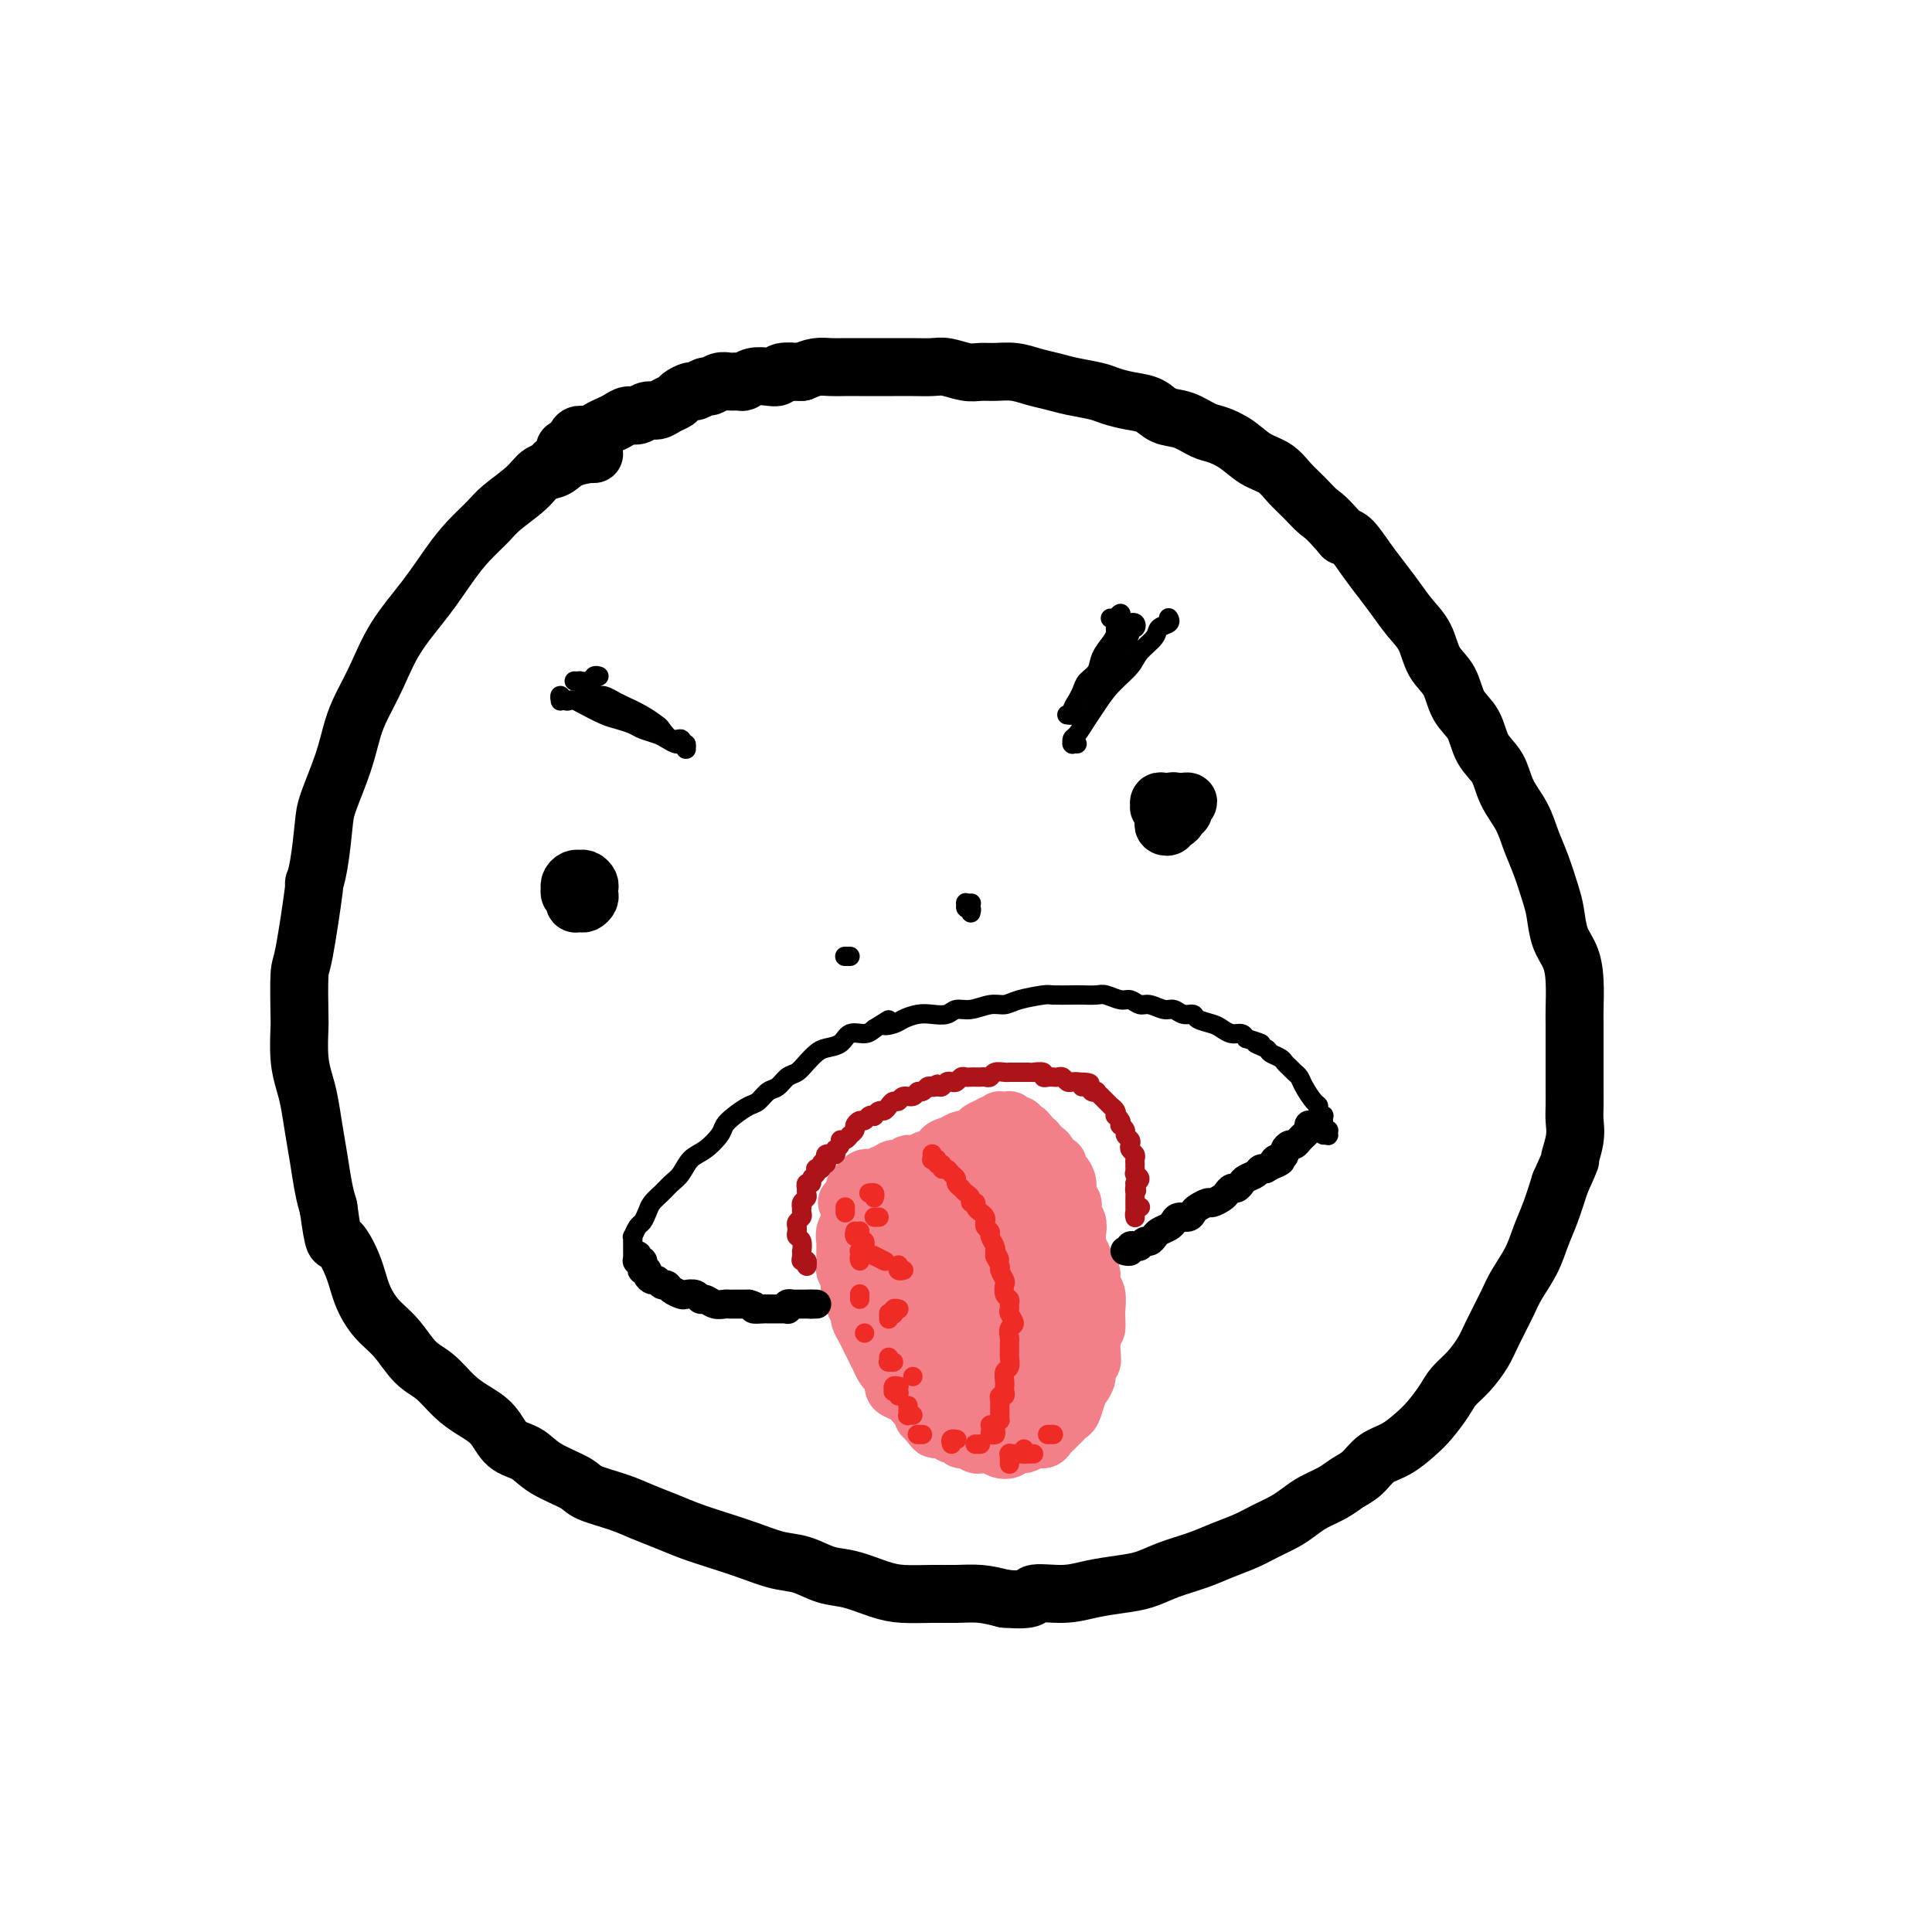 <svg viewBox='0 0 400 400' version='1.1' xmlns='http://www.w3.org/2000/svg' xmlns:xlink='http://www.w3.org/1999/xlink'><g fill='none' stroke='#000000' stroke-width='12' stroke-linecap='round' stroke-linejoin='round'><path d='M123,94c-0.525,0.015 -1.050,0.030 -1,0c0.050,-0.030 0.676,-0.105 0,0c-0.676,0.105 -2.653,0.391 -4,1c-1.347,0.609 -2.064,1.541 -3,2c-0.936,0.459 -2.091,0.446 -3,1c-0.909,0.554 -1.572,1.675 -3,3c-1.428,1.325 -3.622,2.855 -5,4c-1.378,1.145 -1.940,1.906 -3,3c-1.060,1.094 -2.618,2.521 -4,4c-1.382,1.479 -2.586,3.010 -4,5c-1.414,1.990 -3.036,4.438 -5,7c-1.964,2.562 -4.268,5.238 -6,8c-1.732,2.762 -2.891,5.611 -4,8c-1.109,2.389 -2.167,4.319 -3,6c-0.833,1.681 -1.441,3.113 -2,5c-0.559,1.887 -1.068,4.228 -2,7c-0.932,2.772 -2.286,5.974 -3,8c-0.714,2.026 -0.786,2.876 -1,5c-0.214,2.124 -0.569,5.522 -1,8c-0.431,2.478 -0.939,4.037 -1,4c-0.061,-0.037 0.324,-1.671 0,1c-0.324,2.671 -1.355,9.648 -2,13c-0.645,3.352 -0.902,3.078 -1,5c-0.098,1.922 -0.037,6.038 0,8c0.037,1.962 0.051,1.769 0,3c-0.051,1.231 -0.168,3.884 0,6c0.168,2.116 0.622,3.693 1,5c0.378,1.307 0.679,2.345 1,4c0.321,1.655 0.663,3.928 1,6c0.337,2.072 0.668,3.942 1,6c0.332,2.058 0.666,4.302 1,6c0.334,1.698 0.667,2.849 1,4'/><path d='M68,250c1.222,8.787 1.278,6.754 2,7c0.722,0.246 2.111,2.773 3,5c0.889,2.227 1.280,4.156 2,6c0.720,1.844 1.770,3.603 3,5c1.230,1.397 2.639,2.432 4,4c1.361,1.568 2.675,3.667 4,5c1.325,1.333 2.660,1.898 4,3c1.340,1.102 2.683,2.742 4,4c1.317,1.258 2.607,2.136 4,3c1.393,0.864 2.888,1.716 4,3c1.112,1.284 1.842,3.001 3,4c1.158,0.999 2.746,1.279 4,2c1.254,0.721 2.175,1.884 4,3c1.825,1.116 4.553,2.186 6,3c1.447,0.814 1.613,1.373 3,2c1.387,0.627 3.993,1.323 6,2c2.007,0.677 3.413,1.336 5,2c1.587,0.664 3.354,1.334 5,2c1.646,0.666 3.170,1.329 5,2c1.830,0.671 3.966,1.350 6,2c2.034,0.650 3.967,1.272 6,2c2.033,0.728 4.168,1.560 6,2c1.832,0.440 3.363,0.486 5,1c1.637,0.514 3.382,1.497 5,2c1.618,0.503 3.110,0.527 5,1c1.890,0.473 4.178,1.394 6,2c1.822,0.606 3.179,0.897 5,1c1.821,0.103 4.107,0.017 6,0c1.893,-0.017 3.394,0.034 5,0c1.606,-0.034 3.316,-0.153 5,0c1.684,0.153 3.342,0.576 5,1'/><path d='M208,331c6.795,0.534 5.282,-0.630 6,-1c0.718,-0.370 3.667,0.052 6,0c2.333,-0.052 4.052,-0.580 6,-1c1.948,-0.420 4.127,-0.731 6,-1c1.873,-0.269 3.442,-0.495 5,-1c1.558,-0.505 3.105,-1.290 5,-2c1.895,-0.710 4.138,-1.345 6,-2c1.862,-0.655 3.341,-1.330 5,-2c1.659,-0.670 3.496,-1.334 5,-2c1.504,-0.666 2.675,-1.333 4,-2c1.325,-0.667 2.805,-1.334 4,-2c1.195,-0.666 2.105,-1.332 3,-2c0.895,-0.668 1.775,-1.338 3,-2c1.225,-0.662 2.795,-1.317 4,-2c1.205,-0.683 2.045,-1.393 3,-2c0.955,-0.607 2.026,-1.109 3,-2c0.974,-0.891 1.850,-2.171 3,-3c1.150,-0.829 2.572,-1.208 4,-2c1.428,-0.792 2.860,-1.996 4,-3c1.140,-1.004 1.986,-1.809 3,-3c1.014,-1.191 2.196,-2.770 3,-4c0.804,-1.230 1.231,-2.111 2,-3c0.769,-0.889 1.882,-1.787 3,-3c1.118,-1.213 2.243,-2.743 3,-4c0.757,-1.257 1.147,-2.243 2,-4c0.853,-1.757 2.168,-4.285 3,-6c0.832,-1.715 1.182,-2.617 2,-4c0.818,-1.383 2.106,-3.247 3,-5c0.894,-1.753 1.395,-3.395 2,-5c0.605,-1.605 1.316,-3.173 2,-5c0.684,-1.827 1.342,-3.914 2,-6'/><path d='M323,245c2.868,-6.360 2.036,-4.761 2,-5c-0.036,-0.239 0.722,-2.316 1,-4c0.278,-1.684 0.074,-2.973 0,-4c-0.074,-1.027 -0.020,-1.791 0,-3c0.020,-1.209 0.005,-2.862 0,-4c-0.005,-1.138 -0.001,-1.759 0,-3c0.001,-1.241 -0.002,-3.101 0,-5c0.002,-1.899 0.008,-3.836 0,-5c-0.008,-1.164 -0.030,-1.554 0,-3c0.030,-1.446 0.111,-3.949 0,-6c-0.111,-2.051 -0.414,-3.650 -1,-5c-0.586,-1.350 -1.456,-2.450 -2,-4c-0.544,-1.550 -0.764,-3.551 -1,-5c-0.236,-1.449 -0.490,-2.347 -1,-4c-0.510,-1.653 -1.276,-4.063 -2,-6c-0.724,-1.937 -1.405,-3.402 -2,-5c-0.595,-1.598 -1.103,-3.330 -2,-5c-0.897,-1.670 -2.184,-3.278 -3,-5c-0.816,-1.722 -1.162,-3.560 -2,-5c-0.838,-1.440 -2.168,-2.484 -3,-4c-0.832,-1.516 -1.167,-3.504 -2,-5c-0.833,-1.496 -2.166,-2.500 -3,-4c-0.834,-1.500 -1.171,-3.496 -2,-5c-0.829,-1.504 -2.150,-2.516 -3,-4c-0.850,-1.484 -1.227,-3.438 -2,-5c-0.773,-1.562 -1.940,-2.730 -3,-4c-1.060,-1.270 -2.013,-2.641 -3,-4c-0.987,-1.359 -2.007,-2.704 -3,-4c-0.993,-1.296 -1.960,-2.541 -3,-4c-1.040,-1.459 -2.154,-3.131 -3,-4c-0.846,-0.869 -1.423,-0.934 -2,-1'/><path d='M278,111c-3.620,-4.236 -4.169,-4.327 -5,-5c-0.831,-0.673 -1.943,-1.927 -3,-3c-1.057,-1.073 -2.058,-1.965 -3,-3c-0.942,-1.035 -1.826,-2.213 -3,-3c-1.174,-0.787 -2.638,-1.185 -4,-2c-1.362,-0.815 -2.623,-2.049 -4,-3c-1.377,-0.951 -2.871,-1.621 -4,-2c-1.129,-0.379 -1.894,-0.469 -3,-1c-1.106,-0.531 -2.555,-1.504 -4,-2c-1.445,-0.496 -2.888,-0.514 -4,-1c-1.112,-0.486 -1.893,-1.440 -3,-2c-1.107,-0.560 -2.539,-0.728 -4,-1c-1.461,-0.272 -2.950,-0.650 -4,-1c-1.050,-0.350 -1.662,-0.672 -3,-1c-1.338,-0.328 -3.401,-0.662 -5,-1c-1.599,-0.338 -2.735,-0.679 -4,-1c-1.265,-0.321 -2.658,-0.621 -4,-1c-1.342,-0.379 -2.631,-0.837 -4,-1c-1.369,-0.163 -2.816,-0.029 -4,0c-1.184,0.029 -2.105,-0.045 -3,0c-0.895,0.045 -1.766,0.208 -3,0c-1.234,-0.208 -2.832,-0.788 -4,-1c-1.168,-0.212 -1.905,-0.057 -3,0c-1.095,0.057 -2.547,0.015 -4,0c-1.453,-0.015 -2.906,-0.004 -4,0c-1.094,0.004 -1.829,0.000 -3,0c-1.171,-0.000 -2.778,0.003 -4,0c-1.222,-0.003 -2.060,-0.011 -3,0c-0.940,0.011 -1.984,0.041 -3,0c-1.016,-0.041 -2.005,-0.155 -3,0c-0.995,0.155 -1.998,0.577 -3,1'/><path d='M166,77c-7.149,0.016 -3.021,0.056 -2,0c1.021,-0.056 -1.064,-0.207 -2,0c-0.936,0.207 -0.722,0.773 -1,1c-0.278,0.227 -1.047,0.114 -2,0c-0.953,-0.114 -2.089,-0.228 -3,0c-0.911,0.228 -1.596,0.797 -2,1c-0.404,0.203 -0.527,0.039 -1,0c-0.473,-0.039 -1.297,0.046 -2,0c-0.703,-0.046 -1.287,-0.223 -2,0c-0.713,0.223 -1.557,0.847 -2,1c-0.443,0.153 -0.485,-0.166 -1,0c-0.515,0.166 -1.503,0.818 -2,1c-0.497,0.182 -0.503,-0.105 -1,0c-0.497,0.105 -1.484,0.601 -2,1c-0.516,0.399 -0.561,0.699 -1,1c-0.439,0.301 -1.272,0.602 -2,1c-0.728,0.398 -1.350,0.894 -2,1c-0.650,0.106 -1.329,-0.179 -2,0c-0.671,0.179 -1.335,0.821 -2,1c-0.665,0.179 -1.333,-0.106 -2,0c-0.667,0.106 -1.334,0.602 -2,1c-0.666,0.398 -1.330,0.697 -2,1c-0.670,0.303 -1.345,0.610 -2,1c-0.655,0.390 -1.290,0.864 -2,1c-0.710,0.136 -1.496,-0.065 -2,0c-0.504,0.065 -0.727,0.395 -1,1c-0.273,0.605 -0.595,1.485 -1,2c-0.405,0.515 -0.892,0.664 -1,1c-0.108,0.336 0.163,0.860 0,1c-0.163,0.140 -0.761,-0.103 -1,0c-0.239,0.103 -0.120,0.551 0,1'/><path d='M116,96c-0.846,0.928 -0.961,0.249 -1,0c-0.039,-0.249 -0.003,-0.069 0,0c0.003,0.069 -0.027,0.025 0,0c0.027,-0.025 0.112,-0.032 0,0c-0.112,0.032 -0.422,0.101 0,0c0.422,-0.101 1.575,-0.373 2,-1c0.425,-0.627 0.121,-1.608 0,-2c-0.121,-0.392 -0.061,-0.196 0,0'/><path d='M120,185c-0.030,-0.114 -0.060,-0.228 0,0c0.060,0.228 0.212,0.797 0,1c-0.212,0.203 -0.786,0.040 -1,0c-0.214,-0.040 -0.069,0.043 0,0c0.069,-0.043 0.061,-0.211 0,0c-0.061,0.211 -0.174,0.800 0,1c0.174,0.200 0.635,0.012 1,0c0.365,-0.012 0.634,0.152 1,0c0.366,-0.152 0.827,-0.619 1,-1c0.173,-0.381 0.056,-0.677 0,-1c-0.056,-0.323 -0.053,-0.675 0,-1c0.053,-0.325 0.155,-0.624 0,-1c-0.155,-0.376 -0.567,-0.830 -1,-1c-0.433,-0.170 -0.887,-0.056 -1,0c-0.113,0.056 0.113,0.052 0,0c-0.113,-0.052 -0.567,-0.154 -1,0c-0.433,0.154 -0.845,0.563 -1,1c-0.155,0.437 -0.053,0.903 0,1c0.053,0.097 0.056,-0.174 0,0c-0.056,0.174 -0.173,0.794 0,1c0.173,0.206 0.636,-0.001 1,0c0.364,0.001 0.629,0.210 1,0c0.371,-0.210 0.846,-0.840 1,-1c0.154,-0.160 -0.015,0.151 0,0c0.015,-0.151 0.214,-0.765 0,-1c-0.214,-0.235 -0.842,-0.092 -1,0c-0.158,0.092 0.154,0.132 0,0c-0.154,-0.132 -0.773,-0.438 -1,0c-0.227,0.438 -0.061,1.618 0,2c0.061,0.382 0.017,-0.034 0,0c-0.017,0.034 -0.009,0.517 0,1'/><path d='M243,166c-0.033,-0.112 -0.065,-0.223 0,0c0.065,0.223 0.228,0.781 0,1c-0.228,0.219 -0.845,0.100 -1,0c-0.155,-0.100 0.154,-0.181 0,0c-0.154,0.181 -0.769,0.624 -1,1c-0.231,0.376 -0.077,0.685 0,1c0.077,0.315 0.076,0.635 0,1c-0.076,0.365 -0.227,0.775 0,1c0.227,0.225 0.831,0.267 1,0c0.169,-0.267 -0.099,-0.841 0,-1c0.099,-0.159 0.563,0.098 1,0c0.437,-0.098 0.846,-0.552 1,-1c0.154,-0.448 0.051,-0.891 0,-1c-0.051,-0.109 -0.051,0.114 0,0c0.051,-0.114 0.155,-0.566 0,-1c-0.155,-0.434 -0.567,-0.849 -1,-1c-0.433,-0.151 -0.886,-0.037 -1,0c-0.114,0.037 0.112,-0.004 0,0c-0.112,0.004 -0.563,0.053 -1,0c-0.437,-0.053 -0.860,-0.206 -1,0c-0.140,0.206 0.004,0.773 0,1c-0.004,0.227 -0.156,0.113 0,0c0.156,-0.113 0.620,-0.226 1,0c0.380,0.226 0.675,0.790 1,1c0.325,0.210 0.680,0.067 1,0c0.320,-0.067 0.603,-0.056 1,0c0.397,0.056 0.906,0.159 1,0c0.094,-0.159 -0.226,-0.578 0,-1c0.226,-0.422 0.999,-0.845 1,-1c0.001,-0.155 -0.769,-0.042 -1,0c-0.231,0.042 0.077,0.012 0,0c-0.077,-0.012 -0.538,-0.006 -1,0'/><path d='M244,166c0.393,0.238 -0.625,0.833 -1,1c-0.375,0.167 -0.107,-0.095 0,0c0.107,0.095 0.054,0.548 0,1'/></g>
<g fill='none' stroke='#000000' stroke-width='4' stroke-linecap='round' stroke-linejoin='round'><path d='M131,259c0.000,-0.455 0.000,-0.911 0,-1c-0.000,-0.089 -0.001,0.188 0,0c0.001,-0.188 0.003,-0.842 0,-1c-0.003,-0.158 -0.012,0.180 0,0c0.012,-0.180 0.045,-0.877 0,-1c-0.045,-0.123 -0.168,0.329 0,0c0.168,-0.329 0.625,-1.439 1,-2c0.375,-0.561 0.667,-0.573 1,-1c0.333,-0.427 0.708,-1.268 1,-2c0.292,-0.732 0.500,-1.355 1,-2c0.500,-0.645 1.291,-1.312 2,-2c0.709,-0.688 1.335,-1.395 2,-2c0.665,-0.605 1.368,-1.107 2,-2c0.632,-0.893 1.194,-2.178 2,-3c0.806,-0.822 1.858,-1.180 3,-2c1.142,-0.820 2.375,-2.102 3,-3c0.625,-0.898 0.643,-1.410 1,-2c0.357,-0.590 1.054,-1.256 2,-2c0.946,-0.744 2.140,-1.565 3,-2c0.860,-0.435 1.385,-0.483 2,-1c0.615,-0.517 1.319,-1.503 2,-2c0.681,-0.497 1.337,-0.504 2,-1c0.663,-0.496 1.331,-1.481 2,-2c0.669,-0.519 1.338,-0.572 2,-1c0.662,-0.428 1.317,-1.233 2,-2c0.683,-0.767 1.394,-1.497 2,-2c0.606,-0.503 1.107,-0.778 2,-1c0.893,-0.222 2.177,-0.389 3,-1c0.823,-0.611 1.183,-1.664 2,-2c0.817,-0.336 2.091,0.047 3,0c0.909,-0.047 1.455,-0.523 2,-1'/><path d='M181,213c4.840,-3.023 2.440,-1.581 2,-1c-0.440,0.581 1.079,0.300 2,0c0.921,-0.300 1.243,-0.620 2,-1c0.757,-0.380 1.948,-0.819 3,-1c1.052,-0.181 1.965,-0.105 3,0c1.035,0.105 2.192,0.239 3,0c0.808,-0.239 1.267,-0.851 2,-1c0.733,-0.149 1.741,0.167 3,0c1.259,-0.167 2.768,-0.815 4,-1c1.232,-0.185 2.186,0.094 3,0c0.814,-0.094 1.487,-0.561 3,-1c1.513,-0.439 3.865,-0.849 5,-1c1.135,-0.151 1.051,-0.041 2,0c0.949,0.041 2.929,0.015 4,0c1.071,-0.015 1.231,-0.019 2,0c0.769,0.019 2.146,0.062 3,0c0.854,-0.062 1.186,-0.228 2,0c0.814,0.228 2.108,0.850 3,1c0.892,0.150 1.380,-0.171 2,0c0.620,0.171 1.373,0.834 2,1c0.627,0.166 1.128,-0.167 2,0c0.872,0.167 2.116,0.832 3,1c0.884,0.168 1.409,-0.162 2,0c0.591,0.162 1.246,0.817 2,1c0.754,0.183 1.605,-0.105 2,0c0.395,0.105 0.333,0.602 1,1c0.667,0.398 2.063,0.698 3,1c0.937,0.302 1.416,0.607 2,1c0.584,0.393 1.273,0.875 2,1c0.727,0.125 1.494,-0.107 2,0c0.506,0.107 0.753,0.554 1,1'/><path d='M258,215c5.136,1.571 2.475,0.998 2,1c-0.475,0.002 1.235,0.578 2,1c0.765,0.422 0.586,0.691 1,1c0.414,0.309 1.421,0.660 2,1c0.579,0.340 0.732,0.670 1,1c0.268,0.330 0.653,0.659 1,1c0.347,0.341 0.657,0.693 1,1c0.343,0.307 0.718,0.568 1,1c0.282,0.432 0.472,1.034 1,2c0.528,0.966 1.395,2.296 2,3c0.605,0.704 0.947,0.781 1,1c0.053,0.219 -0.182,0.579 0,1c0.182,0.421 0.781,0.901 1,1c0.219,0.099 0.058,-0.185 0,0c-0.058,0.185 -0.012,0.838 0,1c0.012,0.162 -0.011,-0.168 0,0c0.011,0.168 0.055,0.833 0,1c-0.055,0.167 -0.211,-0.166 0,0c0.211,0.166 0.788,0.829 1,1c0.212,0.171 0.057,-0.150 0,0c-0.057,0.150 -0.018,0.772 0,1c0.018,0.228 0.015,0.061 0,0c-0.015,-0.061 -0.043,-0.016 0,0c0.043,0.016 0.155,0.005 0,0c-0.155,-0.005 -0.578,-0.002 -1,0'/></g>
<g fill='none' stroke='#F37F89' stroke-width='12' stroke-linecap='round' stroke-linejoin='round'><path d='M180,253c0.000,0.008 0.000,0.016 0,0c-0.000,-0.016 -0.000,-0.057 0,0c0.000,0.057 0.000,0.211 0,0c-0.000,-0.211 -0.000,-0.789 0,-1c0.000,-0.211 0.001,-0.057 0,0c-0.001,0.057 -0.004,0.015 0,0c0.004,-0.015 0.014,-0.004 0,0c-0.014,0.004 -0.053,0.001 0,0c0.053,-0.001 0.196,-0.000 0,0c-0.196,0.000 -0.732,-0.001 -1,0c-0.268,0.001 -0.268,0.003 0,0c0.268,-0.003 0.803,-0.012 1,0c0.197,0.012 0.057,0.044 0,0c-0.057,-0.044 -0.029,-0.162 0,0c0.029,0.162 0.059,0.606 0,1c-0.059,0.394 -0.208,0.737 0,1c0.208,0.263 0.773,0.445 1,1c0.227,0.555 0.116,1.481 0,2c-0.116,0.519 -0.237,0.629 0,1c0.237,0.371 0.833,1.001 1,2c0.167,0.999 -0.095,2.366 0,3c0.095,0.634 0.546,0.536 1,1c0.454,0.464 0.909,1.489 1,2c0.091,0.511 -0.183,0.508 0,1c0.183,0.492 0.824,1.480 1,2c0.176,0.520 -0.112,0.572 0,1c0.112,0.428 0.625,1.232 1,2c0.375,0.768 0.611,1.501 1,2c0.389,0.499 0.929,0.762 1,1c0.071,0.238 -0.327,0.449 0,1c0.327,0.551 1.379,1.443 2,2c0.621,0.557 0.810,0.778 1,1'/><path d='M191,279c2.107,4.200 1.873,1.699 2,1c0.127,-0.699 0.615,0.405 1,1c0.385,0.595 0.666,0.680 1,1c0.334,0.320 0.720,0.874 1,1c0.280,0.126 0.455,-0.176 1,0c0.545,0.176 1.460,0.832 2,1c0.540,0.168 0.706,-0.150 1,0c0.294,0.150 0.717,0.768 1,1c0.283,0.232 0.427,0.077 1,0c0.573,-0.077 1.575,-0.076 2,0c0.425,0.076 0.274,0.228 1,0c0.726,-0.228 2.330,-0.834 3,-1c0.670,-0.166 0.407,0.110 1,0c0.593,-0.110 2.043,-0.607 3,-1c0.957,-0.393 1.422,-0.683 2,-1c0.578,-0.317 1.268,-0.661 2,-1c0.732,-0.339 1.506,-0.672 2,-1c0.494,-0.328 0.710,-0.650 1,-1c0.290,-0.350 0.656,-0.727 1,-1c0.344,-0.273 0.665,-0.443 1,-1c0.335,-0.557 0.682,-1.500 1,-2c0.318,-0.500 0.607,-0.557 1,-1c0.393,-0.443 0.891,-1.274 1,-2c0.109,-0.726 -0.171,-1.349 0,-2c0.171,-0.651 0.793,-1.330 1,-2c0.207,-0.670 -0.001,-1.330 0,-2c0.001,-0.670 0.210,-1.348 0,-2c-0.210,-0.652 -0.840,-1.278 -1,-2c-0.160,-0.722 0.149,-1.541 0,-2c-0.149,-0.459 -0.757,-0.560 -1,-1c-0.243,-0.440 -0.122,-1.220 0,-2'/><path d='M223,257c-0.325,-1.732 -0.139,-1.562 0,-2c0.139,-0.438 0.229,-1.482 0,-2c-0.229,-0.518 -0.779,-0.509 -1,-1c-0.221,-0.491 -0.115,-1.483 0,-2c0.115,-0.517 0.237,-0.558 0,-1c-0.237,-0.442 -0.833,-1.286 -1,-2c-0.167,-0.714 0.096,-1.300 0,-2c-0.096,-0.700 -0.551,-1.515 -1,-2c-0.449,-0.485 -0.894,-0.641 -1,-1c-0.106,-0.359 0.126,-0.922 0,-1c-0.126,-0.078 -0.611,0.329 -1,0c-0.389,-0.329 -0.683,-1.394 -1,-2c-0.317,-0.606 -0.659,-0.754 -1,-1c-0.341,-0.246 -0.683,-0.592 -1,-1c-0.317,-0.408 -0.611,-0.879 -1,-1c-0.389,-0.121 -0.874,0.107 -1,0c-0.126,-0.107 0.106,-0.551 0,-1c-0.106,-0.449 -0.549,-0.904 -1,-1c-0.451,-0.096 -0.909,0.167 -1,0c-0.091,-0.167 0.187,-0.763 0,-1c-0.187,-0.237 -0.839,-0.116 -1,0c-0.161,0.116 0.167,0.227 0,0c-0.167,-0.227 -0.830,-0.793 -1,-1c-0.170,-0.207 0.152,-0.056 0,0c-0.152,0.056 -0.777,0.015 -1,0c-0.223,-0.015 -0.045,-0.005 0,0c0.045,0.005 -0.043,0.004 0,0c0.043,-0.004 0.218,-0.011 0,0c-0.218,0.011 -0.828,0.042 -1,0c-0.172,-0.042 0.094,-0.155 0,0c-0.094,0.155 -0.547,0.577 -1,1'/><path d='M206,233c-1.042,-0.204 -0.645,-0.213 -1,0c-0.355,0.213 -1.460,0.649 -2,1c-0.540,0.351 -0.516,0.618 -1,1c-0.484,0.382 -1.477,0.881 -2,1c-0.523,0.119 -0.577,-0.141 -1,0c-0.423,0.141 -1.215,0.683 -2,1c-0.785,0.317 -1.562,0.410 -2,1c-0.438,0.590 -0.536,1.679 -1,2c-0.464,0.321 -1.294,-0.125 -2,0c-0.706,0.125 -1.289,0.822 -2,1c-0.711,0.178 -1.549,-0.162 -2,0c-0.451,0.162 -0.515,0.827 -1,1c-0.485,0.173 -1.391,-0.146 -2,0c-0.609,0.146 -0.923,0.757 -1,1c-0.077,0.243 0.082,0.116 0,0c-0.082,-0.116 -0.404,-0.223 -1,0c-0.596,0.223 -1.465,0.777 -2,1c-0.535,0.223 -0.736,0.116 -1,0c-0.264,-0.116 -0.593,-0.242 -1,0c-0.407,0.242 -0.894,0.853 -1,1c-0.106,0.147 0.168,-0.168 0,0c-0.168,0.168 -0.777,0.819 -1,1c-0.223,0.181 -0.060,-0.107 0,0c0.060,0.107 0.016,0.609 0,1c-0.016,0.391 -0.004,0.670 0,1c0.004,0.330 0.001,0.710 0,1c-0.001,0.290 -0.000,0.489 0,1c0.000,0.511 0.000,1.333 0,2c-0.000,0.667 -0.000,1.180 0,2c0.000,0.820 0.000,1.949 0,3c-0.000,1.051 -0.000,2.026 0,3'/><path d='M177,260c0.019,2.856 0.568,2.495 1,3c0.432,0.505 0.749,1.875 1,3c0.251,1.125 0.437,2.005 1,3c0.563,0.995 1.502,2.106 2,3c0.498,0.894 0.556,1.572 1,2c0.444,0.428 1.276,0.605 2,1c0.724,0.395 1.342,1.007 2,1c0.658,-0.007 1.357,-0.633 2,-1c0.643,-0.367 1.230,-0.474 2,-2c0.770,-1.526 1.723,-4.471 2,-6c0.277,-1.529 -0.121,-1.642 0,-3c0.121,-1.358 0.762,-3.960 1,-6c0.238,-2.040 0.074,-3.518 0,-5c-0.074,-1.482 -0.058,-2.968 0,-4c0.058,-1.032 0.156,-1.609 0,-2c-0.156,-0.391 -0.568,-0.595 -1,-1c-0.432,-0.405 -0.884,-1.009 -1,-1c-0.116,0.009 0.105,0.633 0,1c-0.105,0.367 -0.535,0.478 -1,1c-0.465,0.522 -0.964,1.456 -1,2c-0.036,0.544 0.391,0.698 0,2c-0.391,1.302 -1.601,3.752 -2,6c-0.399,2.248 0.014,4.294 0,6c-0.014,1.706 -0.454,3.071 0,5c0.454,1.929 1.802,4.424 3,6c1.198,1.576 2.246,2.235 3,3c0.754,0.765 1.213,1.636 2,2c0.787,0.364 1.902,0.221 3,0c1.098,-0.221 2.180,-0.521 3,-1c0.820,-0.479 1.377,-1.137 2,-2c0.623,-0.863 1.311,-1.932 2,-3'/><path d='M206,273c1.766,-1.599 1.182,-2.597 1,-4c-0.182,-1.403 0.037,-3.213 0,-5c-0.037,-1.787 -0.331,-3.553 -1,-5c-0.669,-1.447 -1.712,-2.576 -3,-4c-1.288,-1.424 -2.821,-3.145 -4,-4c-1.179,-0.855 -2.005,-0.846 -3,-1c-0.995,-0.154 -2.159,-0.473 -3,0c-0.841,0.473 -1.359,1.738 -2,3c-0.641,1.262 -1.407,2.521 -2,4c-0.593,1.479 -1.015,3.177 -1,5c0.015,1.823 0.467,3.772 1,6c0.533,2.228 1.145,4.736 2,7c0.855,2.264 1.951,4.286 3,6c1.049,1.714 2.049,3.122 3,4c0.951,0.878 1.853,1.226 3,1c1.147,-0.226 2.541,-1.027 4,-2c1.459,-0.973 2.984,-2.119 4,-4c1.016,-1.881 1.521,-4.496 2,-7c0.479,-2.504 0.930,-4.895 1,-7c0.070,-2.105 -0.242,-3.924 -1,-6c-0.758,-2.076 -1.961,-4.411 -3,-6c-1.039,-1.589 -1.915,-2.433 -3,-3c-1.085,-0.567 -2.378,-0.858 -3,-1c-0.622,-0.142 -0.572,-0.137 -1,1c-0.428,1.137 -1.335,3.405 -2,5c-0.665,1.595 -1.087,2.519 -1,4c0.087,1.481 0.684,3.521 1,5c0.316,1.479 0.353,2.396 1,4c0.647,1.604 1.905,3.893 3,5c1.095,1.107 2.027,1.030 3,1c0.973,-0.030 1.986,-0.015 3,0'/><path d='M208,275c1.727,0.652 1.544,-0.720 2,-2c0.456,-1.280 1.552,-2.470 2,-4c0.448,-1.530 0.247,-3.402 0,-5c-0.247,-1.598 -0.542,-2.924 -1,-4c-0.458,-1.076 -1.079,-1.904 -2,-3c-0.921,-1.096 -2.142,-2.462 -3,-3c-0.858,-0.538 -1.353,-0.248 -2,0c-0.647,0.248 -1.447,0.455 -2,1c-0.553,0.545 -0.860,1.429 -1,3c-0.140,1.571 -0.113,3.831 0,6c0.113,2.169 0.313,4.248 1,6c0.687,1.752 1.861,3.176 3,4c1.139,0.824 2.242,1.048 3,1c0.758,-0.048 1.170,-0.367 2,-1c0.830,-0.633 2.077,-1.578 3,-3c0.923,-1.422 1.523,-3.319 2,-5c0.477,-1.681 0.830,-3.147 1,-5c0.170,-1.853 0.158,-4.095 0,-6c-0.158,-1.905 -0.462,-3.473 -1,-5c-0.538,-1.527 -1.311,-3.013 -2,-4c-0.689,-0.987 -1.296,-1.475 -2,-2c-0.704,-0.525 -1.507,-1.085 -2,-1c-0.493,0.085 -0.677,0.817 -1,1c-0.323,0.183 -0.785,-0.183 -1,0c-0.215,0.183 -0.184,0.914 0,2c0.184,1.086 0.522,2.526 1,4c0.478,1.474 1.095,2.981 2,4c0.905,1.019 2.098,1.552 3,2c0.902,0.448 1.512,0.813 2,1c0.488,0.187 0.854,0.196 1,0c0.146,-0.196 0.073,-0.598 0,-1'/><path d='M216,256c0.966,-0.212 0.383,-1.741 0,-3c-0.383,-1.259 -0.564,-2.247 -1,-3c-0.436,-0.753 -1.128,-1.272 -2,-2c-0.872,-0.728 -1.925,-1.665 -3,-2c-1.075,-0.335 -2.172,-0.066 -3,0c-0.828,0.066 -1.388,-0.070 -2,0c-0.612,0.070 -1.276,0.344 -2,1c-0.724,0.656 -1.507,1.692 -2,2c-0.493,0.308 -0.695,-0.113 -1,0c-0.305,0.113 -0.712,0.758 -1,1c-0.288,0.242 -0.458,0.079 -1,0c-0.542,-0.079 -1.454,-0.074 -2,0c-0.546,0.074 -0.724,0.216 -1,0c-0.276,-0.216 -0.651,-0.789 -1,-1c-0.349,-0.211 -0.671,-0.060 -1,0c-0.329,0.060 -0.666,0.030 -1,0c-0.334,-0.030 -0.667,-0.061 -1,0c-0.333,0.061 -0.667,0.213 -1,0c-0.333,-0.213 -0.667,-0.790 -1,-1c-0.333,-0.210 -0.667,-0.053 -1,0c-0.333,0.053 -0.667,0.001 -1,0c-0.333,-0.001 -0.667,0.049 -1,0c-0.333,-0.049 -0.667,-0.195 -1,0c-0.333,0.195 -0.667,0.732 -1,1c-0.333,0.268 -0.667,0.267 -1,0c-0.333,-0.267 -0.667,-0.800 -1,-1c-0.333,-0.200 -0.667,-0.067 -1,0c-0.333,0.067 -0.667,0.070 -1,0c-0.333,-0.070 -0.667,-0.211 -1,0c-0.333,0.211 -0.667,0.775 -1,1c-0.333,0.225 -0.667,0.113 -1,0'/><path d='M177,249c-3.244,-0.146 -0.854,-0.013 0,0c0.854,0.013 0.173,-0.096 0,0c-0.173,0.096 0.164,0.396 0,1c-0.164,0.604 -0.829,1.513 -1,2c-0.171,0.487 0.151,0.553 0,1c-0.151,0.447 -0.773,1.276 -1,2c-0.227,0.724 -0.057,1.345 0,2c0.057,0.655 0.001,1.346 0,2c-0.001,0.654 0.051,1.273 0,2c-0.051,0.727 -0.207,1.563 0,2c0.207,0.437 0.777,0.474 1,1c0.223,0.526 0.097,1.541 0,2c-0.097,0.459 -0.167,0.364 0,1c0.167,0.636 0.569,2.005 1,3c0.431,0.995 0.889,1.618 1,2c0.111,0.382 -0.125,0.525 0,1c0.125,0.475 0.611,1.283 1,2c0.389,0.717 0.681,1.344 1,2c0.319,0.656 0.664,1.341 1,2c0.336,0.659 0.664,1.294 1,2c0.336,0.706 0.680,1.485 1,2c0.320,0.515 0.614,0.768 1,1c0.386,0.232 0.863,0.443 1,1c0.137,0.557 -0.066,1.459 0,2c0.066,0.541 0.400,0.722 1,1c0.600,0.278 1.467,0.652 2,1c0.533,0.348 0.734,0.671 1,1c0.266,0.329 0.597,0.666 1,1c0.403,0.334 0.878,0.667 1,1c0.122,0.333 -0.108,0.667 0,1c0.108,0.333 0.554,0.667 1,1'/><path d='M192,294c2.560,3.724 1.459,1.035 1,0c-0.459,-1.035 -0.278,-0.417 0,0c0.278,0.417 0.652,0.632 1,1c0.348,0.368 0.671,0.887 1,1c0.329,0.113 0.664,-0.181 1,0c0.336,0.181 0.671,0.837 1,1c0.329,0.163 0.651,-0.166 1,0c0.349,0.166 0.727,0.828 1,1c0.273,0.172 0.443,-0.147 1,0c0.557,0.147 1.501,0.758 2,1c0.499,0.242 0.553,0.113 1,0c0.447,-0.113 1.289,-0.211 2,0c0.711,0.211 1.293,0.732 2,1c0.707,0.268 1.541,0.283 2,0c0.459,-0.283 0.543,-0.863 1,-1c0.457,-0.137 1.288,0.171 2,0c0.712,-0.171 1.304,-0.819 2,-1c0.696,-0.181 1.496,0.106 2,0c0.504,-0.106 0.712,-0.606 1,-1c0.288,-0.394 0.654,-0.681 1,-1c0.346,-0.319 0.670,-0.670 1,-1c0.330,-0.330 0.665,-0.641 1,-1c0.335,-0.359 0.668,-0.767 1,-1c0.332,-0.233 0.662,-0.290 1,-1c0.338,-0.710 0.683,-2.073 1,-3c0.317,-0.927 0.607,-1.416 1,-2c0.393,-0.584 0.890,-1.261 1,-2c0.110,-0.739 -0.166,-1.538 0,-2c0.166,-0.462 0.776,-0.586 1,-1c0.224,-0.414 0.064,-1.118 0,-2c-0.064,-0.882 -0.032,-1.941 0,-3'/><path d='M226,277c0.844,-2.673 0.954,-1.857 1,-2c0.046,-0.143 0.027,-1.246 0,-2c-0.027,-0.754 -0.062,-1.160 0,-2c0.062,-0.840 0.220,-2.112 0,-3c-0.220,-0.888 -0.817,-1.390 -1,-2c-0.183,-0.610 0.049,-1.329 0,-2c-0.049,-0.671 -0.379,-1.294 -1,-2c-0.621,-0.706 -1.532,-1.496 -2,-2c-0.468,-0.504 -0.492,-0.724 -1,-1c-0.508,-0.276 -1.502,-0.610 -2,-1c-0.498,-0.390 -0.502,-0.837 -1,-1c-0.498,-0.163 -1.489,-0.041 -2,0c-0.511,0.041 -0.542,-0.000 -1,0c-0.458,0.000 -1.344,0.042 -2,0c-0.656,-0.042 -1.083,-0.168 -2,0c-0.917,0.168 -2.325,0.628 -3,1c-0.675,0.372 -0.619,0.655 -1,1c-0.381,0.345 -1.201,0.753 -2,1c-0.799,0.247 -1.577,0.334 -2,1c-0.423,0.666 -0.491,1.909 -1,3c-0.509,1.091 -1.458,2.028 -2,3c-0.542,0.972 -0.678,1.978 -1,3c-0.322,1.022 -0.831,2.059 -1,3c-0.169,0.941 0.003,1.785 0,3c-0.003,1.215 -0.181,2.802 0,4c0.181,1.198 0.721,2.009 1,3c0.279,0.991 0.299,2.163 1,3c0.701,0.837 2.085,1.338 3,2c0.915,0.662 1.362,1.486 2,2c0.638,0.514 1.468,0.718 2,1c0.532,0.282 0.766,0.641 1,1'/><path d='M209,292c1.708,1.909 0.979,0.680 1,0c0.021,-0.680 0.791,-0.813 1,-1c0.209,-0.187 -0.142,-0.428 0,-1c0.142,-0.572 0.778,-1.473 1,-2c0.222,-0.527 0.031,-0.679 0,-1c-0.031,-0.321 0.098,-0.812 0,-1c-0.098,-0.188 -0.422,-0.072 -1,0c-0.578,0.072 -1.410,0.102 -2,0c-0.590,-0.102 -0.939,-0.335 -1,0c-0.061,0.335 0.165,1.239 0,2c-0.165,0.761 -0.720,1.381 -1,2c-0.280,0.619 -0.283,1.238 0,2c0.283,0.762 0.852,1.666 1,2c0.148,0.334 -0.125,0.097 0,0c0.125,-0.097 0.646,-0.053 1,0c0.354,0.053 0.540,0.116 1,0c0.460,-0.116 1.196,-0.413 2,-1c0.804,-0.587 1.678,-1.466 2,-2c0.322,-0.534 0.092,-0.724 0,-1c-0.092,-0.276 -0.046,-0.638 0,-1'/></g>
<g fill='none' stroke='#000000' stroke-width='6' stroke-linecap='round' stroke-linejoin='round'><path d='M132,260c-0.000,-0.000 -0.000,-0.000 0,0c0.000,0.000 0.000,0.000 0,0c-0.000,-0.000 -0.000,-0.001 0,0c0.000,0.001 0.000,0.004 0,0c-0.000,-0.004 -0.000,-0.015 0,0c0.000,0.015 0.000,0.057 0,0c-0.000,-0.057 -0.001,-0.211 0,0c0.001,0.211 0.004,0.788 0,1c-0.004,0.212 -0.015,0.060 0,0c0.015,-0.060 0.055,-0.026 0,0c-0.055,0.026 -0.207,0.045 0,0c0.207,-0.045 0.773,-0.153 1,0c0.227,0.153 0.116,0.567 0,1c-0.116,0.433 -0.238,0.886 0,1c0.238,0.114 0.837,-0.109 1,0c0.163,0.109 -0.111,0.550 0,1c0.111,0.450 0.606,0.908 1,1c0.394,0.092 0.687,-0.182 1,0c0.313,0.182 0.646,0.820 1,1c0.354,0.180 0.728,-0.096 1,0c0.272,0.096 0.440,0.566 1,1c0.560,0.434 1.511,0.833 2,1c0.489,0.167 0.515,0.101 1,0c0.485,-0.101 1.429,-0.237 2,0c0.571,0.237 0.769,0.848 1,1c0.231,0.152 0.495,-0.155 1,0c0.505,0.155 1.252,0.774 2,1c0.748,0.226 1.496,0.061 2,0c0.504,-0.061 0.764,-0.016 1,0c0.236,0.016 0.448,0.004 1,0c0.552,-0.004 1.443,-0.001 2,0c0.557,0.001 0.778,0.001 1,0'/><path d='M155,270c2.284,0.536 0.993,0.876 1,1c0.007,0.124 1.311,0.033 2,0c0.689,-0.033 0.763,-0.009 1,0c0.237,0.009 0.638,0.003 1,0c0.362,-0.003 0.684,-0.005 1,0c0.316,0.005 0.624,0.015 1,0c0.376,-0.015 0.819,-0.057 1,0c0.181,0.057 0.101,0.211 0,0c-0.101,-0.211 -0.223,-0.789 0,-1c0.223,-0.211 0.792,-0.057 1,0c0.208,0.057 0.055,0.015 0,0c-0.055,-0.015 -0.011,-0.004 0,0c0.011,0.004 -0.011,0.001 0,0c0.011,-0.001 0.054,-0.000 0,0c-0.054,0.000 -0.207,0.000 0,0c0.207,-0.000 0.774,-0.000 1,0c0.226,0.000 0.112,0.000 0,0c-0.112,-0.000 -0.222,-0.000 0,0c0.222,0.000 0.778,0.000 1,0c0.222,-0.000 0.112,-0.000 0,0c-0.112,0.000 -0.226,0.000 0,0c0.226,-0.000 0.793,-0.000 1,0c0.207,0.000 0.054,0.000 0,0c-0.054,-0.000 -0.011,-0.000 0,0c0.011,0.000 -0.011,0.000 0,0c0.011,-0.000 0.055,-0.000 0,0c-0.055,0.000 -0.211,0.000 0,0c0.211,-0.000 0.788,-0.000 1,0c0.212,0.000 0.061,0.000 0,0c-0.061,-0.000 -0.030,-0.000 0,0'/><path d='M168,270c2.012,0.000 0.543,0.000 0,0c-0.543,0.000 -0.160,0.000 0,0c0.160,0.000 0.095,0.000 0,0c-0.095,-0.000 -0.222,0.000 0,0c0.222,0.000 0.791,0.000 1,0c0.209,0.000 0.056,0.000 0,0c-0.056,0.000 -0.016,0.000 0,0c0.016,0.000 0.008,0.000 0,0'/><path d='M233,259c-0.001,-0.000 -0.001,-0.000 0,0c0.001,0.000 0.004,0.001 0,0c-0.004,-0.001 -0.016,-0.004 0,0c0.016,0.004 0.060,0.015 0,0c-0.060,-0.015 -0.223,-0.055 0,0c0.223,0.055 0.833,0.207 1,0c0.167,-0.207 -0.110,-0.773 0,-1c0.110,-0.227 0.607,-0.116 1,0c0.393,0.116 0.682,0.238 1,0c0.318,-0.238 0.666,-0.837 1,-1c0.334,-0.163 0.653,0.111 1,0c0.347,-0.111 0.722,-0.608 1,-1c0.278,-0.392 0.459,-0.679 1,-1c0.541,-0.321 1.440,-0.678 2,-1c0.560,-0.322 0.779,-0.611 1,-1c0.221,-0.389 0.445,-0.879 1,-1c0.555,-0.121 1.443,0.126 2,0c0.557,-0.126 0.783,-0.625 1,-1c0.217,-0.375 0.425,-0.625 1,-1c0.575,-0.375 1.516,-0.875 2,-1c0.484,-0.125 0.511,0.125 1,0c0.489,-0.125 1.441,-0.625 2,-1c0.559,-0.375 0.726,-0.625 1,-1c0.274,-0.375 0.655,-0.874 1,-1c0.345,-0.126 0.656,0.120 1,0c0.344,-0.120 0.723,-0.607 1,-1c0.277,-0.393 0.453,-0.694 1,-1c0.547,-0.306 1.466,-0.618 2,-1c0.534,-0.382 0.682,-0.834 1,-1c0.318,-0.166 0.805,-0.048 1,0c0.195,0.048 0.097,0.024 0,0'/><path d='M262,242c4.951,-2.792 2.828,-1.273 2,-1c-0.828,0.273 -0.363,-0.701 0,-1c0.363,-0.299 0.622,0.078 1,0c0.378,-0.078 0.874,-0.612 1,-1c0.126,-0.388 -0.120,-0.630 0,-1c0.120,-0.370 0.606,-0.869 1,-1c0.394,-0.131 0.698,0.105 1,0c0.302,-0.105 0.603,-0.550 1,-1c0.397,-0.450 0.891,-0.906 1,-1c0.109,-0.094 -0.167,0.172 0,0c0.167,-0.172 0.777,-0.782 1,-1c0.223,-0.218 0.060,-0.044 0,0c-0.060,0.044 -0.016,-0.041 0,0c0.016,0.041 0.004,0.207 0,0c-0.004,-0.207 -0.001,-0.788 0,-1c0.001,-0.212 0.000,-0.057 0,0c-0.000,0.057 -0.000,0.015 0,0c0.000,-0.015 0.000,-0.004 0,0c-0.000,0.004 -0.000,0.002 0,0'/></g>
<g fill='none' stroke='#EE2B24' stroke-width='4' stroke-linecap='round' stroke-linejoin='round'><path d='M193,239c0.000,0.000 0.000,0.000 0,0c-0.000,-0.000 -0.000,-0.001 0,0c0.000,0.001 0.000,0.004 0,0c-0.000,-0.004 -0.001,-0.015 0,0c0.001,0.015 0.004,0.055 0,0c-0.004,-0.055 -0.016,-0.207 0,0c0.016,0.207 0.061,0.772 0,1c-0.061,0.228 -0.227,0.118 0,0c0.227,-0.118 0.849,-0.243 1,0c0.151,0.243 -0.167,0.853 0,1c0.167,0.147 0.819,-0.168 1,0c0.181,0.168 -0.110,0.818 0,1c0.110,0.182 0.622,-0.105 1,0c0.378,0.105 0.622,0.602 1,1c0.378,0.398 0.888,0.698 1,1c0.112,0.302 -0.176,0.605 0,1c0.176,0.395 0.817,0.880 1,1c0.183,0.120 -0.091,-0.126 0,0c0.091,0.126 0.545,0.625 1,1c0.455,0.375 0.909,0.625 1,1c0.091,0.375 -0.182,0.874 0,1c0.182,0.126 0.820,-0.121 1,0c0.180,0.121 -0.096,0.610 0,1c0.096,0.390 0.566,0.682 1,1c0.434,0.318 0.833,0.662 1,1c0.167,0.338 0.101,0.672 0,1c-0.101,0.328 -0.237,0.651 0,1c0.237,0.349 0.847,0.722 1,1c0.153,0.278 -0.151,0.459 0,1c0.151,0.541 0.757,1.440 1,2c0.243,0.560 0.121,0.780 0,1'/><path d='M206,259c1.946,3.207 0.312,1.225 0,1c-0.312,-0.225 0.700,1.305 1,2c0.300,0.695 -0.112,0.553 0,1c0.112,0.447 0.748,1.482 1,2c0.252,0.518 0.120,0.520 0,1c-0.120,0.480 -0.230,1.437 0,2c0.230,0.563 0.798,0.732 1,1c0.202,0.268 0.036,0.634 0,1c-0.036,0.366 0.057,0.732 0,1c-0.057,0.268 -0.264,0.438 0,1c0.264,0.562 0.999,1.517 1,2c0.001,0.483 -0.732,0.496 -1,1c-0.268,0.504 -0.071,1.501 0,2c0.071,0.499 0.015,0.500 0,1c-0.015,0.500 0.010,1.500 0,2c-0.010,0.500 -0.055,0.501 0,1c0.055,0.499 0.211,1.495 0,2c-0.211,0.505 -0.787,0.517 -1,1c-0.213,0.483 -0.061,1.435 0,2c0.061,0.565 0.030,0.743 0,1c-0.030,0.257 -0.061,0.594 0,1c0.061,0.406 0.212,0.882 0,1c-0.212,0.118 -0.789,-0.122 -1,0c-0.211,0.122 -0.056,0.606 0,1c0.056,0.394 0.015,0.698 0,1c-0.015,0.302 -0.003,0.602 0,1c0.003,0.398 -0.002,0.894 0,1c0.002,0.106 0.011,-0.178 0,0c-0.011,0.178 -0.041,0.817 0,1c0.041,0.183 0.155,-0.091 0,0c-0.155,0.091 -0.577,0.545 -1,1'/><path d='M206,295c-0.619,3.491 -0.166,1.720 0,1c0.166,-0.720 0.045,-0.389 0,0c-0.045,0.389 -0.016,0.836 0,1c0.016,0.164 0.017,0.044 0,0c-0.017,-0.044 -0.054,-0.011 0,0c0.054,0.011 0.197,-0.000 0,0c-0.197,0.000 -0.735,0.011 -1,0c-0.265,-0.011 -0.257,-0.044 0,0c0.257,0.044 0.761,0.166 1,0c0.239,-0.166 0.211,-0.619 0,-1c-0.211,-0.381 -0.606,-0.691 -1,-1'/><path d='M175,250c0.000,0.030 0.000,0.061 0,0c0.000,-0.061 0.000,-0.212 0,0c0.000,0.212 0.000,0.789 0,1c0.000,0.211 0.000,0.057 0,0c0.000,-0.057 0.000,-0.015 0,0c0.000,0.015 0.000,0.004 0,0c0.000,-0.004 0.000,-0.001 0,0c0.000,0.001 0.000,0.001 0,0'/><path d='M180,247c0.002,-0.000 0.004,-0.001 0,0c-0.004,0.001 -0.015,0.003 0,0c0.015,-0.003 0.056,-0.011 0,0c-0.056,0.011 -0.207,0.041 0,0c0.207,-0.041 0.774,-0.155 1,0c0.226,0.155 0.113,0.577 0,1'/><path d='M182,252c-0.423,0.000 -0.845,0.000 -1,0c-0.155,0.000 -0.041,0.000 0,0c0.041,0.000 0.011,0.000 0,0c-0.011,0.000 -0.003,0.000 0,0c0.003,-0.000 0.002,0.000 0,0'/><path d='M178,255c0.000,-0.111 0.000,-0.222 0,0c0.000,0.222 0.000,0.778 0,1c-0.000,0.222 0.000,0.111 0,0'/><path d='M179,259c-0.030,0.000 -0.061,0.000 0,0c0.061,0.000 0.212,0.000 0,0c-0.212,0.000 -0.789,0.000 -1,0c-0.211,0.000 -0.057,0.000 0,0c0.057,0.000 0.015,0.000 0,0c-0.015,0.000 -0.004,0.000 0,0c0.004,0.000 0.002,0.000 0,0'/><path d='M178,261c0.030,0.061 0.061,0.121 0,0c-0.061,-0.121 -0.212,-0.424 0,-1c0.212,-0.576 0.788,-1.424 1,-2c0.212,-0.576 0.061,-0.879 0,-1c-0.061,-0.121 -0.030,-0.061 0,0'/><path d='M178,256c-0.030,0.008 -0.061,0.016 0,0c0.061,-0.016 0.212,-0.057 0,0c-0.212,0.057 -0.789,0.211 -1,0c-0.211,-0.211 -0.057,-0.788 0,-1c0.057,-0.212 0.016,-0.061 0,0c-0.016,0.061 -0.008,0.030 0,0'/><path d='M184,272c0.000,-0.008 0.000,-0.016 0,0c0.000,0.016 0.000,0.057 0,0c0.000,-0.057 0.000,-0.211 0,0c0.000,0.211 0.000,0.789 0,1c0.000,0.211 0.000,0.057 0,0c0.000,-0.057 -0.000,-0.016 0,0c0.000,0.016 0.000,0.008 0,0'/><path d='M186,271c0.008,0.002 0.016,0.004 0,0c-0.016,-0.004 -0.057,-0.015 0,0c0.057,0.015 0.211,0.057 0,0c-0.211,-0.057 -0.789,-0.211 -1,0c-0.211,0.211 -0.057,0.788 0,1c0.057,0.212 0.016,0.061 0,0c-0.016,-0.061 -0.008,-0.030 0,0'/><path d='M187,263c-0.030,0.008 -0.061,0.016 0,0c0.061,-0.016 0.212,-0.057 0,0c-0.212,0.057 -0.789,0.211 -1,0c-0.211,-0.211 -0.057,-0.788 0,-1c0.057,-0.212 0.016,-0.061 0,0c-0.016,0.061 -0.008,0.030 0,0'/><path d='M183,261c0.226,0.113 0.453,0.226 0,0c-0.453,-0.226 -1.585,-0.793 -2,-1c-0.415,-0.207 -0.112,-0.056 0,0c0.112,0.056 0.032,0.016 0,0c-0.032,-0.016 -0.016,-0.008 0,0'/><path d='M178,268c0.000,0.030 0.000,0.060 0,0c0.000,-0.060 0.000,-0.208 0,0c-0.000,0.208 0.000,0.774 0,1c0.000,0.226 0.000,0.113 0,0'/><path d='M179,276c0.000,0.000 0.000,0.000 0,0c0.000,0.000 0.000,0.000 0,0c0.000,0.000 0.000,0.000 0,0'/><path d='M184,281c0.002,0.423 0.004,0.845 0,1c-0.004,0.155 -0.015,0.041 0,0c0.015,-0.041 0.056,-0.011 0,0c-0.056,0.011 -0.207,0.003 0,0c0.207,-0.003 0.774,-0.001 1,0c0.226,0.001 0.113,0.000 0,0'/><path d='M189,285c0.000,0.000 0.000,0.000 0,0c0.000,0.000 0.000,0.000 0,0c0.000,0.000 0.000,0.000 0,0c0.000,0.000 0.000,0.000 0,0c0.000,0.000 0.000,0.000 0,0'/><path d='M186,287c0.115,0.030 0.231,0.060 0,0c-0.231,-0.060 -0.808,-0.209 -1,0c-0.192,0.209 0.000,0.778 0,1c-0.000,0.222 -0.192,0.098 0,0c0.192,-0.098 0.769,-0.171 1,0c0.231,0.171 0.115,0.585 0,1'/><path d='M188,291c0.002,0.453 0.004,0.906 0,1c-0.004,0.094 -0.015,-0.171 0,0c0.015,0.171 0.056,0.778 0,1c-0.056,0.222 -0.207,0.060 0,0c0.207,-0.060 0.774,-0.017 1,0c0.226,0.017 0.113,0.009 0,0'/><path d='M190,297c0.002,0.000 0.003,0.000 0,0c-0.003,0.000 -0.011,0.000 0,0c0.011,0.000 0.041,0.000 0,0c-0.041,-0.000 -0.155,0.000 0,0c0.155,0.000 0.577,0.000 1,0'/><path d='M197,299c-0.113,-0.423 -0.226,-0.845 0,-1c0.226,-0.155 0.792,-0.042 1,0c0.208,0.042 0.060,0.012 0,0c-0.060,-0.012 -0.030,-0.006 0,0'/><path d='M202,299c0.002,0.000 0.004,0.000 0,0c-0.004,0.000 -0.015,0.000 0,0c0.015,0.000 0.056,0.000 0,0c-0.056,0.000 -0.207,0.000 0,0c0.207,0.000 0.774,-0.000 1,0c0.226,0.000 0.113,0.000 0,0'/><path d='M209,303c-0.000,0.121 -0.000,0.243 0,0c0.000,-0.243 0.000,-0.850 0,-1c-0.000,-0.150 -0.001,0.156 0,0c0.001,-0.156 0.004,-0.774 0,-1c-0.004,-0.226 -0.015,-0.061 0,0c0.015,0.061 0.057,0.016 0,0c-0.057,-0.016 -0.211,-0.004 0,0c0.211,0.004 0.788,0.001 1,0c0.212,-0.001 0.061,-0.000 0,0c-0.061,0.000 -0.030,0.000 0,0'/><path d='M212,300c-0.039,0.423 -0.078,0.845 0,1c0.078,0.155 0.273,0.041 0,0c-0.273,-0.041 -1.012,-0.011 -1,0c0.012,0.011 0.776,0.003 1,0c0.224,-0.003 -0.094,-0.001 0,0c0.094,0.001 0.598,0.000 1,0c0.402,-0.000 0.701,-0.000 1,0'/><path d='M218,297c-0.420,0.000 -0.841,0.000 -1,0c-0.159,0.000 -0.057,0.000 0,0c0.057,0.000 0.068,0.000 0,0c-0.068,-0.000 -0.214,0.000 0,0c0.214,-0.000 0.788,0.000 1,0c0.212,0.000 0.060,0.000 0,0c-0.060,0.000 -0.030,0.000 0,0'/></g>
<g fill='none' stroke='#AD1419' stroke-width='4' stroke-linecap='round' stroke-linejoin='round'><path d='M166,260c-0.000,-0.000 -0.000,-0.000 0,0c0.000,0.000 0.000,0.000 0,0c-0.000,-0.000 -0.000,-0.000 0,0c0.000,0.000 0.000,0.000 0,0c-0.000,-0.000 -0.000,-0.000 0,0c0.000,0.000 0.000,0.000 0,0c-0.000,-0.000 -0.000,-0.000 0,0c0.000,0.000 0.000,0.000 0,0c-0.000,-0.000 -0.000,-0.000 0,0c0.000,0.000 0.000,0.000 0,0c-0.000,-0.000 -0.000,-0.000 0,0c0.000,0.000 0.000,0.000 0,0c-0.000,-0.000 -0.000,-0.000 0,0c0.000,0.000 0.000,0.000 0,0c-0.000,-0.000 -0.000,-0.001 0,0c0.000,0.001 0.000,0.004 0,0c-0.000,-0.004 -0.000,-0.015 0,0c0.000,0.015 0.000,0.057 0,0c-0.000,-0.057 -0.001,-0.211 0,0c0.001,0.211 0.004,0.788 0,1c-0.004,0.212 -0.015,0.061 0,0c0.015,-0.061 0.057,-0.030 0,0c-0.057,0.030 -0.211,0.061 0,0c0.211,-0.061 0.789,-0.212 1,0c0.211,0.212 0.057,0.789 0,1c-0.057,0.211 -0.015,0.057 0,0c0.015,-0.057 0.004,-0.015 0,0c-0.004,0.015 -0.001,0.004 0,0c0.001,-0.004 0.000,-0.001 0,0c-0.000,0.001 -0.000,0.001 0,0'/><path d='M167,262c0.155,0.310 0.041,0.084 0,0c-0.041,-0.084 -0.010,-0.026 0,0c0.010,0.026 -0.001,0.022 0,0c0.001,-0.022 0.014,-0.061 0,0c-0.014,0.061 -0.056,0.222 0,0c0.056,-0.222 0.211,-0.828 0,-1c-0.211,-0.172 -0.788,0.091 -1,0c-0.212,-0.091 -0.061,-0.535 0,-1c0.061,-0.465 0.030,-0.951 0,-1c-0.030,-0.049 -0.060,0.338 0,0c0.060,-0.338 0.211,-1.400 0,-2c-0.211,-0.600 -0.785,-0.738 -1,-1c-0.215,-0.262 -0.072,-0.647 0,-1c0.072,-0.353 0.072,-0.673 0,-1c-0.072,-0.327 -0.215,-0.661 0,-1c0.215,-0.339 0.789,-0.682 1,-1c0.211,-0.318 0.060,-0.610 0,-1c-0.060,-0.390 -0.030,-0.878 0,-1c0.030,-0.122 0.061,0.121 0,0c-0.061,-0.121 -0.212,-0.606 0,-1c0.212,-0.394 0.788,-0.698 1,-1c0.212,-0.302 0.061,-0.602 0,-1c-0.061,-0.398 -0.031,-0.894 0,-1c0.031,-0.106 0.065,0.179 0,0c-0.065,-0.179 -0.227,-0.822 0,-1c0.227,-0.178 0.845,0.110 1,0c0.155,-0.110 -0.152,-0.618 0,-1c0.152,-0.382 0.762,-0.639 1,-1c0.238,-0.361 0.102,-0.828 0,-1c-0.102,-0.172 -0.172,-0.049 0,0c0.172,0.049 0.586,0.025 1,0'/><path d='M170,242c0.714,-1.940 -0.002,-1.291 0,-1c0.002,0.291 0.722,0.223 1,0c0.278,-0.223 0.113,-0.599 0,-1c-0.113,-0.401 -0.175,-0.825 0,-1c0.175,-0.175 0.587,-0.102 1,0c0.413,0.102 0.828,0.234 1,0c0.172,-0.234 0.101,-0.832 0,-1c-0.101,-0.168 -0.233,0.095 0,0c0.233,-0.095 0.832,-0.546 1,-1c0.168,-0.454 -0.095,-0.909 0,-1c0.095,-0.091 0.546,0.183 1,0c0.454,-0.183 0.909,-0.824 1,-1c0.091,-0.176 -0.183,0.111 0,0c0.183,-0.111 0.822,-0.622 1,-1c0.178,-0.378 -0.106,-0.623 0,-1c0.106,-0.377 0.602,-0.884 1,-1c0.398,-0.116 0.698,0.161 1,0c0.302,-0.161 0.606,-0.760 1,-1c0.394,-0.240 0.879,-0.119 1,0c0.121,0.119 -0.122,0.238 0,0c0.122,-0.238 0.610,-0.833 1,-1c0.390,-0.167 0.681,0.095 1,0c0.319,-0.095 0.667,-0.546 1,-1c0.333,-0.454 0.653,-0.910 1,-1c0.347,-0.090 0.723,0.187 1,0c0.277,-0.187 0.455,-0.838 1,-1c0.545,-0.162 1.455,0.167 2,0c0.545,-0.167 0.723,-0.828 1,-1c0.277,-0.172 0.651,0.146 1,0c0.349,-0.146 0.671,-0.756 1,-1c0.329,-0.244 0.664,-0.122 1,0'/><path d='M193,225c2.273,-1.079 0.454,-0.275 0,0c-0.454,0.275 0.456,0.022 1,0c0.544,-0.022 0.723,0.186 1,0c0.277,-0.186 0.652,-0.768 1,-1c0.348,-0.232 0.671,-0.115 1,0c0.329,0.115 0.666,0.227 1,0c0.334,-0.227 0.667,-0.793 1,-1c0.333,-0.207 0.667,-0.056 1,0c0.333,0.056 0.667,0.016 1,0c0.333,-0.016 0.666,-0.008 1,0c0.334,0.008 0.671,0.016 1,0c0.329,-0.016 0.651,-0.057 1,0c0.349,0.057 0.723,0.211 1,0c0.277,-0.211 0.455,-0.789 1,-1c0.545,-0.211 1.455,-0.057 2,0c0.545,0.057 0.723,0.015 1,0c0.277,-0.015 0.653,-0.004 1,0c0.347,0.004 0.665,0.001 1,0c0.335,-0.001 0.686,-0.001 1,0c0.314,0.001 0.591,0.004 1,0c0.409,-0.004 0.950,-0.015 1,0c0.050,0.015 -0.390,0.057 0,0c0.390,-0.057 1.610,-0.211 2,0c0.390,0.211 -0.050,0.788 0,1c0.050,0.212 0.591,0.061 1,0c0.409,-0.061 0.687,-0.030 1,0c0.313,0.030 0.661,0.061 1,0c0.339,-0.061 0.668,-0.212 1,0c0.332,0.212 0.666,0.788 1,1c0.334,0.212 0.667,0.061 1,0c0.333,-0.061 0.667,-0.030 1,0'/><path d='M223,224c4.818,0.088 1.865,0.807 1,1c-0.865,0.193 0.360,-0.141 1,0c0.640,0.141 0.696,0.759 1,1c0.304,0.241 0.856,0.107 1,0c0.144,-0.107 -0.120,-0.187 0,0c0.120,0.187 0.624,0.641 1,1c0.376,0.359 0.623,0.622 1,1c0.377,0.378 0.885,0.871 1,1c0.115,0.129 -0.162,-0.106 0,0c0.162,0.106 0.762,0.554 1,1c0.238,0.446 0.115,0.889 0,1c-0.115,0.111 -0.223,-0.111 0,0c0.223,0.111 0.777,0.555 1,1c0.223,0.445 0.116,0.893 0,1c-0.116,0.107 -0.241,-0.126 0,0c0.241,0.126 0.848,0.611 1,1c0.152,0.389 -0.152,0.682 0,1c0.152,0.318 0.759,0.662 1,1c0.241,0.338 0.117,0.669 0,1c-0.117,0.331 -0.228,0.662 0,1c0.228,0.338 0.793,0.682 1,1c0.207,0.318 0.056,0.611 0,1c-0.056,0.389 -0.016,0.874 0,1c0.016,0.126 0.009,-0.107 0,0c-0.009,0.107 -0.019,0.553 0,1c0.019,0.447 0.067,0.893 0,1c-0.067,0.107 -0.249,-0.125 0,0c0.249,0.125 0.928,0.607 1,1c0.072,0.393 -0.464,0.696 -1,1'/><path d='M235,245c0.619,2.483 0.166,1.191 0,1c-0.166,-0.191 -0.044,0.718 0,1c0.044,0.282 0.012,-0.064 0,0c-0.012,0.064 -0.003,0.538 0,1c0.003,0.462 0.001,0.912 0,1c-0.001,0.088 -0.000,-0.186 0,0c0.000,0.186 0.000,0.834 0,1c-0.000,0.166 -0.000,-0.148 0,0c0.000,0.148 -0.000,0.758 0,1c0.000,0.242 0.000,0.118 0,0c-0.000,-0.118 -0.000,-0.228 0,0c0.000,0.228 0.000,0.794 0,1c-0.000,0.206 -0.001,0.052 0,0c0.001,-0.052 0.004,-0.004 0,0c-0.004,0.004 -0.015,-0.038 0,0c0.015,0.038 0.056,0.154 0,0c-0.056,-0.154 -0.207,-0.580 0,-1c0.207,-0.420 0.774,-0.834 1,-1c0.226,-0.166 0.113,-0.083 0,0'/></g>
<g fill='none' stroke='#000000' stroke-width='4' stroke-linecap='round' stroke-linejoin='round'><path d='M242,128c0.016,0.025 0.031,0.050 0,0c-0.031,-0.050 -0.110,-0.176 0,0c0.110,0.176 0.407,0.654 0,1c-0.407,0.346 -1.519,0.560 -2,1c-0.481,0.440 -0.331,1.108 -1,2c-0.669,0.892 -2.157,2.009 -3,3c-0.843,0.991 -1.041,1.856 -2,3c-0.959,1.144 -2.677,2.568 -4,4c-1.323,1.432 -2.249,2.871 -3,4c-0.751,1.129 -1.325,1.949 -2,3c-0.675,1.051 -1.449,2.334 -2,3c-0.551,0.666 -0.877,0.714 -1,1c-0.123,0.286 -0.043,0.809 0,1c0.043,0.191 0.050,0.052 0,0c-0.050,-0.052 -0.157,-0.015 0,0c0.157,0.015 0.579,0.007 1,0'/><path d='M116,145c0.002,0.010 0.003,0.021 0,0c-0.003,-0.021 -0.012,-0.072 0,0c0.012,0.072 0.044,0.267 0,0c-0.044,-0.267 -0.165,-0.998 0,-1c0.165,-0.002 0.617,0.724 1,1c0.383,0.276 0.696,0.101 1,0c0.304,-0.101 0.599,-0.129 1,0c0.401,0.129 0.907,0.416 2,1c1.093,0.584 2.772,1.466 4,2c1.228,0.534 2.005,0.720 3,1c0.995,0.280 2.207,0.653 3,1c0.793,0.347 1.168,0.666 2,1c0.832,0.334 2.122,0.682 3,1c0.878,0.318 1.346,0.607 2,1c0.654,0.393 1.496,0.890 2,1c0.504,0.110 0.671,-0.167 1,0c0.329,0.167 0.820,0.777 1,1c0.180,0.223 0.048,0.060 0,0c-0.048,-0.060 -0.013,-0.015 0,0c0.013,0.015 0.005,-0.000 0,0c-0.005,0.000 -0.005,0.015 0,0c0.005,-0.015 0.017,-0.061 0,0c-0.017,0.061 -0.063,0.228 0,0c0.063,-0.228 0.234,-0.853 0,-1c-0.234,-0.147 -0.873,0.183 -1,0c-0.127,-0.183 0.260,-0.878 0,-1c-0.260,-0.122 -1.165,0.328 -2,0c-0.835,-0.328 -1.599,-1.436 -2,-2c-0.401,-0.564 -0.437,-0.584 -1,-1c-0.563,-0.416 -1.652,-1.227 -3,-2c-1.348,-0.773 -2.957,-1.506 -4,-2c-1.043,-0.494 -1.522,-0.747 -2,-1'/><path d='M127,145c-2.526,-1.514 -2.341,-0.798 -3,-1c-0.659,-0.202 -2.163,-1.322 -3,-2c-0.837,-0.678 -1.009,-0.914 -1,-1c0.009,-0.086 0.199,-0.023 0,0c-0.199,0.023 -0.786,0.006 -1,0c-0.214,-0.006 -0.053,-0.002 0,0c0.053,0.002 -0.002,0.000 0,0c0.002,-0.000 0.060,0.001 0,0c-0.060,-0.001 -0.237,-0.004 0,0c0.237,0.004 0.890,0.015 1,0c0.110,-0.015 -0.321,-0.056 0,0c0.321,0.056 1.394,0.207 2,0c0.606,-0.207 0.745,-0.774 1,-1c0.255,-0.226 0.628,-0.113 1,0'/><path d='M230,128c0.030,0.001 0.060,0.001 0,0c-0.060,-0.001 -0.208,-0.005 0,0c0.208,0.005 0.774,0.019 1,0c0.226,-0.019 0.113,-0.072 0,0c-0.113,0.072 -0.227,0.267 0,0c0.227,-0.267 0.794,-0.997 1,-1c0.206,-0.003 0.051,0.720 0,1c-0.051,0.280 0.001,0.116 0,0c-0.001,-0.116 -0.055,-0.183 0,0c0.055,0.183 0.218,0.618 0,1c-0.218,0.382 -0.817,0.711 -1,1c-0.183,0.289 0.049,0.539 0,1c-0.049,0.461 -0.380,1.135 -1,2c-0.620,0.865 -1.528,1.922 -2,3c-0.472,1.078 -0.509,2.176 -1,3c-0.491,0.824 -1.438,1.373 -2,2c-0.562,0.627 -0.739,1.331 -1,2c-0.261,0.669 -0.606,1.304 -1,2c-0.394,0.696 -0.837,1.455 -1,2c-0.163,0.545 -0.048,0.878 0,1c0.048,0.122 0.027,0.033 0,0c-0.027,-0.033 -0.059,-0.009 0,0c0.059,0.009 0.211,0.002 0,0c-0.211,-0.002 -0.785,0.000 -1,0c-0.215,-0.000 -0.072,-0.002 0,0c0.072,0.002 0.074,0.010 0,0c-0.074,-0.010 -0.224,-0.037 0,0c0.224,0.037 0.822,0.137 1,0c0.178,-0.137 -0.066,-0.511 0,-1c0.066,-0.489 0.441,-1.093 1,-2c0.559,-0.907 1.303,-2.116 2,-3c0.697,-0.884 1.349,-1.442 2,-2'/><path d='M227,140c1.200,-1.759 1.699,-2.155 2,-3c0.301,-0.845 0.405,-2.139 1,-3c0.595,-0.861 1.680,-1.288 2,-2c0.320,-0.712 -0.125,-1.707 0,-2c0.125,-0.293 0.822,0.117 1,0c0.178,-0.117 -0.161,-0.759 0,-1c0.161,-0.241 0.824,-0.079 1,0c0.176,0.079 -0.134,0.076 0,0c0.134,-0.076 0.712,-0.223 1,0c0.288,0.223 0.284,0.817 0,1c-0.284,0.183 -0.850,-0.046 -1,0c-0.150,0.046 0.115,0.368 0,1c-0.115,0.632 -0.609,1.573 -1,2c-0.391,0.427 -0.678,0.338 -1,1c-0.322,0.662 -0.677,2.075 -1,3c-0.323,0.925 -0.612,1.362 -1,2c-0.388,0.638 -0.874,1.477 -1,2c-0.126,0.523 0.109,0.729 0,1c-0.109,0.271 -0.561,0.606 -1,1c-0.439,0.394 -0.864,0.848 -1,1c-0.136,0.152 0.019,0.002 0,0c-0.019,-0.002 -0.211,0.144 0,0c0.211,-0.144 0.826,-0.577 1,-1c0.174,-0.423 -0.093,-0.835 0,-1c0.093,-0.165 0.547,-0.082 1,0'/><path d='M176,198c-0.423,0.000 -0.845,0.000 -1,0c-0.155,0.000 -0.042,0.000 0,0c0.042,0.000 0.011,0.000 0,0c-0.011,0.000 -0.004,0.000 0,0c0.004,0.000 0.005,0.000 0,0c-0.005,0.000 -0.015,0.000 0,0c0.015,0.000 0.056,0.000 0,0c-0.056,0.000 -0.207,0.000 0,0c0.207,0.000 0.774,0.000 1,0c0.226,0.000 0.113,0.000 0,0'/><path d='M201,187c-0.031,0.002 -0.062,0.005 0,0c0.062,-0.005 0.216,-0.016 0,0c-0.216,0.016 -0.804,0.060 -1,0c-0.196,-0.060 -0.001,-0.222 0,0c0.001,0.222 -0.192,0.829 0,1c0.192,0.171 0.769,-0.094 1,0c0.231,0.094 0.115,0.547 0,1'/></g>
</svg>